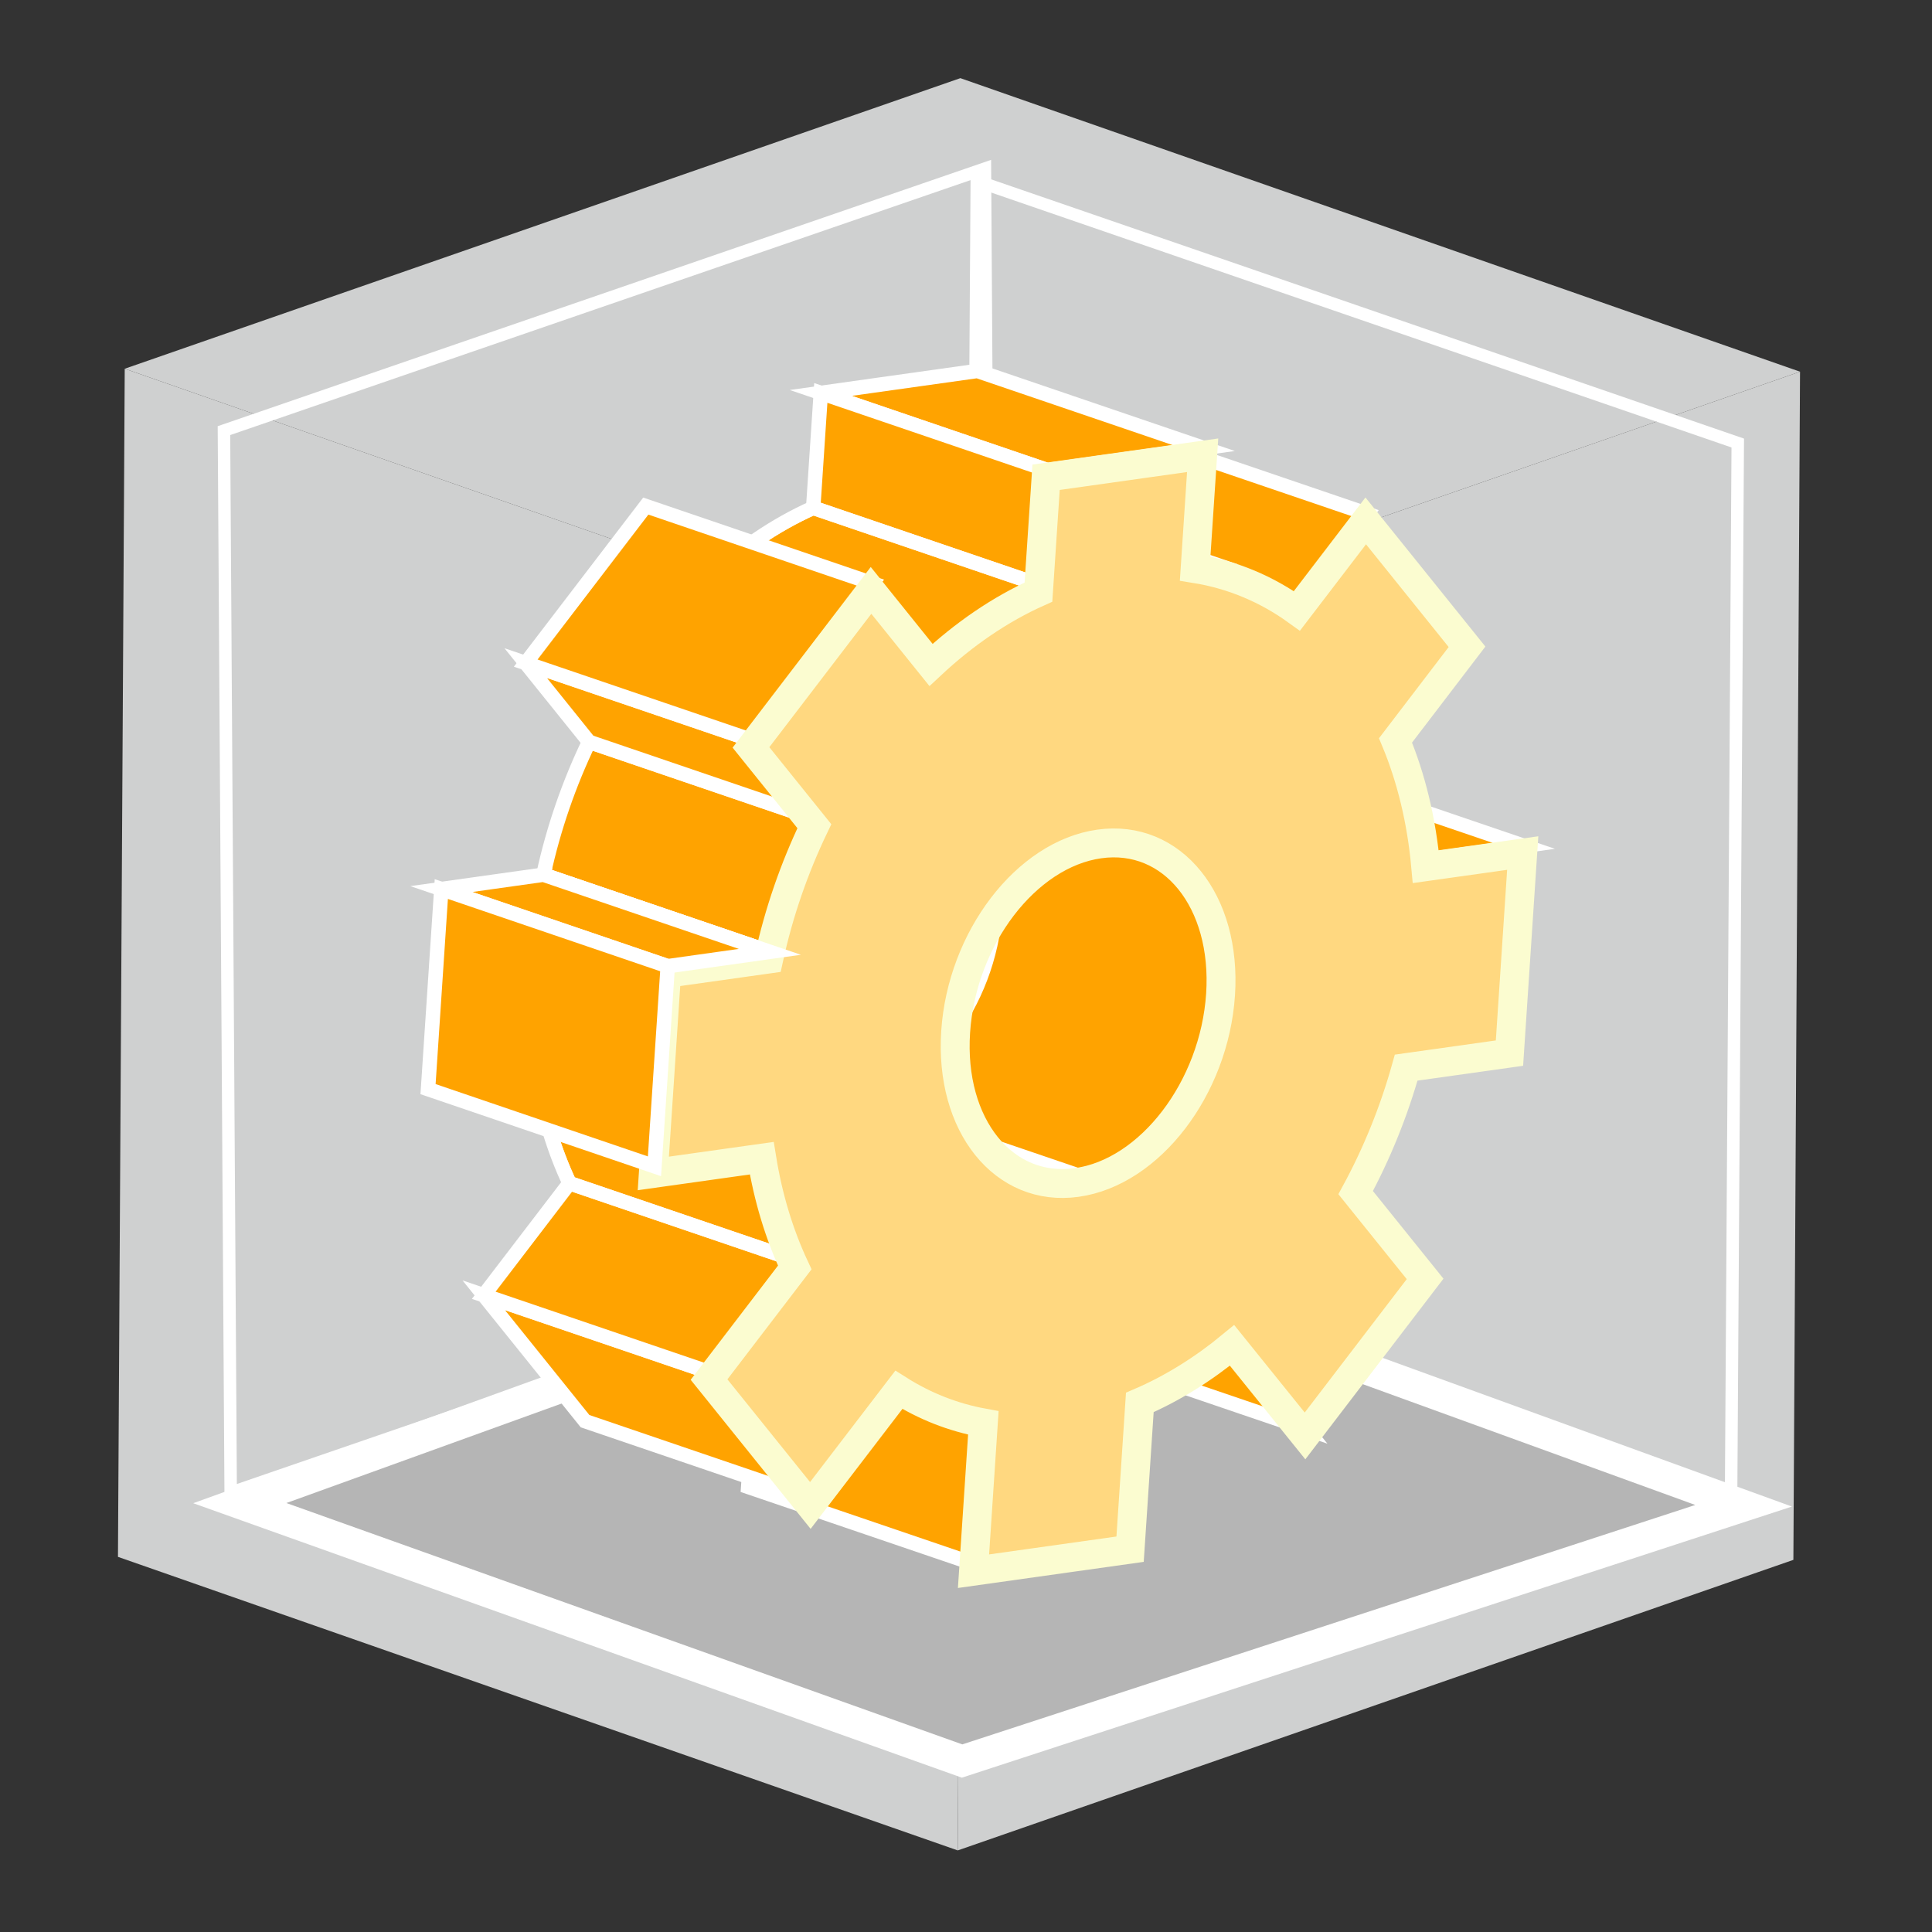 <?xml version="1.0" encoding="iso-8859-1"?>
<!-- Generator: Adobe Illustrator 17.1.0, SVG Export Plug-In . SVG Version: 6.00 Build 0)  -->
<!DOCTYPE svg PUBLIC "-//W3C//DTD SVG 1.1//EN" "http://www.w3.org/Graphics/SVG/1.1/DTD/svg11.dtd">
<svg version="1.1" id="Layer_1" xmlns="http://www.w3.org/2000/svg" xmlns:xlink="http://www.w3.org/1999/xlink" x="0px" y="0px"
	 viewBox="0 0 100 100" enable-background="new 0 0 100 100" xml:space="preserve">
<rect x="0" y="0" width="100" height="100" fill="#333333" stroke="none"/>
<g>
	<g>
		<g>
			<g enable-background="new    ">
				<g>
					<polygon fill="#CFD0D0" points="93.169,19.239 49.921,34.28 6.456,19.086 49.708,4.045 					"/>
				</g>
				<g>
					<polygon fill="#CFD0D0" points="93.169,19.239 92.825,80.738 49.573,95.777 49.921,34.28 					"/>
				</g>
				<g>
					<polygon fill="#CFD0D0" points="49.921,34.28 49.573,95.777 6.106,80.583 6.456,19.086 					"/>
				</g>
			</g>
		</g>
	</g>
	<polygon fill="none" stroke="#FFFFFF" stroke-width="0.645" stroke-miterlimit="10" points="89.946,22.931 89.598,77.906 
		50.208,64.342 50.558,9.368 	"/>
	<polygon fill="none" stroke="#FFFFFF" stroke-width="0.645" stroke-miterlimit="10" points="11.592,22.289 11.94,77.263 
		51.33,63.7 50.98,8.725 	"/>
	<g enable-background="new    ">
		<g>
			<polygon fill="#B5B5B5" stroke="#FFFFFF" stroke-width="1.631" stroke-miterlimit="10" points="90.249,77.938 49.797,91.151 
				12.413,77.801 51.238,63.765 			"/>
		</g>
	</g>
	<polygon fill="#FFA300" stroke="#FFFFFF" stroke-width="0.748" stroke-miterlimit="10" points="73.856,44.488 62.137,40.495 
		67.156,39.789 78.876,43.782 	"/>
	<polygon fill="#FFA300" stroke="#FFFFFF" stroke-width="0.748" stroke-miterlimit="10" points="67.606,73.954 55.886,69.961 
		52.11,65.275 63.829,69.268 	"/>
	<polygon fill="#FFA300" stroke="#FFFFFF" stroke-width="0.748" stroke-miterlimit="10" points="67.187,31.247 55.468,27.254 
		59.03,22.597 70.749,26.59 	"/>
	<polygon fill="#FFA300" stroke="#FFFFFF" stroke-width="0.748" stroke-miterlimit="10" points="50.447,80.956 38.727,76.963 
		39.237,69.288 50.956,73.282 	"/>
	<g enable-background="new    ">
		<g>
			<g>
				<path id="SVGID_3_" fill="#FFA300" d="M53.463,60.631l-11.72-3.993c0.715,0.244,1.499,0.321,2.331,0.204l11.72,3.993
					C54.962,60.952,54.177,60.875,53.463,60.631z"/>
			</g>
			<g>
				<defs>
					<path id="SVGID_10_" d="M53.463,60.631l-11.72-3.993c0.715,0.244,1.499,0.321,2.331,0.204l11.72,3.993
						C54.962,60.952,54.177,60.875,53.463,60.631z"/>
				</defs>
				<clipPath id="SVGID_11_">
					<use xlink:href="#SVGID_10_"  overflow="visible"/>
				</clipPath>
				<path clip-path="url(#SVGID_11_)" fill="#FFA300" stroke="#FFFFFF" stroke-width="0.748" stroke-miterlimit="10" d="
					M53.463,60.631l-11.72-3.993c0.029,0.01,0.057,0.019,0.086,0.028l11.72,3.993C53.52,60.651,53.491,60.641,53.463,60.631"/>
			</g>
			<g>
				<defs>
					<path id="SVGID_12_" d="M53.463,60.631l-11.72-3.993c0.715,0.244,1.499,0.321,2.331,0.204l11.72,3.993
						C54.962,60.952,54.177,60.875,53.463,60.631z"/>
				</defs>
				<clipPath id="SVGID_13_">
					<use xlink:href="#SVGID_12_"  overflow="visible"/>
				</clipPath>
				<path clip-path="url(#SVGID_13_)" fill="#FFA300" stroke="#FFFFFF" stroke-width="0.748" stroke-miterlimit="10" d="
					M53.549,60.66l-11.72-3.993c0.245,0.078,0.497,0.137,0.757,0.176l11.72,3.993C54.046,60.797,53.793,60.738,53.549,60.66"/>
			</g>
			<g>
				<defs>
					<path id="SVGID_14_" d="M53.463,60.631l-11.72-3.993c0.715,0.244,1.499,0.321,2.331,0.204l11.72,3.993
						C54.962,60.952,54.177,60.875,53.463,60.631z"/>
				</defs>
				<clipPath id="SVGID_16_">
					<use xlink:href="#SVGID_14_"  overflow="visible"/>
				</clipPath>
				<path clip-path="url(#SVGID_16_)" fill="#FFA300" stroke="#FFFFFF" stroke-width="0.748" stroke-miterlimit="10" d="
					M54.306,60.835l-11.72-3.993c0.283,0.042,0.574,0.06,0.873,0.052l11.72,3.993C54.88,60.895,54.589,60.877,54.306,60.835"/>
			</g>
			<g>
				<defs>
					<path id="SVGID_17_" d="M53.463,60.631l-11.72-3.993c0.715,0.244,1.499,0.321,2.331,0.204l11.72,3.993
						C54.962,60.952,54.177,60.875,53.463,60.631z"/>
				</defs>
				<clipPath id="SVGID_18_">
					<use xlink:href="#SVGID_17_"  overflow="visible"/>
				</clipPath>
				<path clip-path="url(#SVGID_18_)" fill="#FFA300" stroke="#FFFFFF" stroke-width="0.748" stroke-miterlimit="10" d="
					M55.179,60.887l-11.72-3.993c0.202-0.005,0.407-0.022,0.616-0.052l11.72,3.993C55.586,60.865,55.38,60.882,55.179,60.887"/>
			</g>
			<g>
				<path id="SVGID_1_" fill="none" stroke="#FFFFFF" stroke-width="0.748" stroke-miterlimit="10" d="M53.463,60.631l-11.72-3.993
					c0.715,0.244,1.499,0.321,2.331,0.204l11.72,3.993C54.962,60.952,54.177,60.875,53.463,60.631z"/>
			</g>
		</g>
	</g>
	<g enable-background="new    ">
		<g>
			<g>
				<path id="SVGID_9_" fill="#FFA300" d="M47.573,39.525l11.72,3.993c2.537,0.865,4.191,3.818,3.941,7.589
					c-0.321,4.842-3.651,9.195-7.44,9.728l-11.72-3.993c3.789-0.533,7.118-4.886,7.44-9.728
					C51.764,43.343,50.111,40.389,47.573,39.525z"/>
			</g>
			<g>
				<defs>
					<path id="SVGID_19_" d="M47.573,39.525l11.72,3.993c2.537,0.865,4.191,3.818,3.941,7.589c-0.321,4.842-3.651,9.195-7.44,9.728
						l-11.72-3.993c3.789-0.533,7.118-4.886,7.44-9.728C51.764,43.343,50.111,40.389,47.573,39.525z"/>
				</defs>
				<clipPath id="SVGID_20_">
					<use xlink:href="#SVGID_19_"  overflow="visible"/>
				</clipPath>
				<path clip-path="url(#SVGID_20_)" fill="#FFA300" stroke="#FFFFFF" stroke-width="0.748" stroke-miterlimit="10" d="
					M55.794,60.835l-11.72-3.993c0.179-0.025,0.357-0.059,0.534-0.101l11.72,3.993C56.151,60.777,55.973,60.81,55.794,60.835"/>
			</g>
			<g>
				<defs>
					<path id="SVGID_22_" d="M47.573,39.525l11.72,3.993c2.537,0.865,4.191,3.818,3.941,7.589c-0.321,4.842-3.651,9.195-7.44,9.728
						l-11.72-3.993c3.789-0.533,7.118-4.886,7.44-9.728C51.764,43.343,50.111,40.389,47.573,39.525z"/>
				</defs>
				<clipPath id="SVGID_23_">
					<use xlink:href="#SVGID_22_"  overflow="visible"/>
				</clipPath>
				<path clip-path="url(#SVGID_23_)" fill="#FFA300" d="M56.328,60.735l-11.72-3.993c1.418-0.336,2.752-1.199,3.865-2.406
					l11.72,3.993C59.08,59.536,57.746,60.399,56.328,60.735"/>
			</g>
			<g>
				<defs>
					<path id="SVGID_24_" d="M47.573,39.525l11.72,3.993c2.537,0.865,4.191,3.818,3.941,7.589c-0.321,4.842-3.651,9.195-7.44,9.728
						l-11.72-3.993c3.789-0.533,7.118-4.886,7.44-9.728C51.764,43.343,50.111,40.389,47.573,39.525z"/>
				</defs>
				<clipPath id="SVGID_25_">
					<use xlink:href="#SVGID_24_"  overflow="visible"/>
				</clipPath>
				<path clip-path="url(#SVGID_25_)" fill="#FFA300" d="M60.192,59.077l-11.72-3.993c0.32-0.348,0.622-1.472,0.902-1.873
					l11.72,3.993c-0.28,0.401-0.582,0.777-0.902,1.125"/>
			</g>
			<g>
				<defs>
					<path id="SVGID_26_" d="M47.573,39.525l11.72,3.993c2.537,0.865,4.191,3.818,3.941,7.589c-0.321,4.842-3.651,9.195-7.44,9.728
						l-11.72-3.993c3.789-0.533,7.118-4.886,7.44-9.728C51.764,43.343,50.111,40.389,47.573,39.525z"/>
				</defs>
				<clipPath id="SVGID_28_">
					<use xlink:href="#SVGID_26_"  overflow="visible"/>
				</clipPath>
				<path clip-path="url(#SVGID_28_)" fill="#FFA300" d="M61.095,57.204l-11.72-3.993c0.22-0.315,0.427-0.645,0.618-0.987
					l11.72,3.993C61.521,56.56,61.315,56.889,61.095,57.204"/>
			</g>
			<g>
				<defs>
					<path id="SVGID_29_" d="M47.573,39.525l11.72,3.993c2.537,0.865,4.191,3.818,3.941,7.589c-0.321,4.842-3.651,9.195-7.44,9.728
						l-11.72-3.993c3.789-0.533,7.118-4.886,7.44-9.728C51.764,43.343,50.111,40.389,47.573,39.525z"/>
				</defs>
				<clipPath id="SVGID_30_">
					<use xlink:href="#SVGID_29_"  overflow="visible"/>
				</clipPath>
				<path clip-path="url(#SVGID_30_)" fill="#FFA300" d="M61.713,56.217l-11.72-3.993c0.172-0.307,0.332-2.121,0.478-2.447
					l11.72,3.993C62.045,54.096,61.885,55.91,61.713,56.217"/>
			</g>
			<g>
				<defs>
					<path id="SVGID_31_" d="M47.573,39.525l11.72,3.993c2.537,0.865,4.191,3.818,3.941,7.589c-0.321,4.842-3.651,9.195-7.44,9.728
						l-11.72-3.993c3.789-0.533,7.118-4.886,7.44-9.728C51.764,43.343,50.111,40.389,47.573,39.525z"/>
				</defs>
				<clipPath id="SVGID_32_">
					<use xlink:href="#SVGID_31_"  overflow="visible"/>
				</clipPath>
				<path clip-path="url(#SVGID_32_)" fill="#FFA300" d="M62.573,54.311l-11.72-3.993c0.115-0.328,0.217-0.662,0.305-1.002
					l11.72,3.993C62.79,53.649,62.688,53.983,62.573,54.311"/>
			</g>
			<g>
				<defs>
					<path id="SVGID_34_" d="M47.573,39.525l11.72,3.993c2.537,0.865,4.191,3.818,3.941,7.589c-0.321,4.842-3.651,9.195-7.44,9.728
						l-11.72-3.993c3.789-0.533,7.118-4.886,7.44-9.728C51.764,43.343,50.111,40.389,47.573,39.525z"/>
				</defs>
				<clipPath id="SVGID_35_">
					<use xlink:href="#SVGID_34_"  overflow="visible"/>
				</clipPath>
				<path clip-path="url(#SVGID_35_)" fill="#FFA300" d="M62.878,53.309l-11.72-3.993c0.095-0.367,0.173-0.741,0.234-1.119
					l11.72,3.993C63.051,52.568,62.973,52.941,62.878,53.309"/>
			</g>
			<g>
				<defs>
					<path id="SVGID_36_" d="M47.573,39.525l11.72,3.993c2.537,0.865,4.191,3.818,3.941,7.589c-0.321,4.842-3.651,9.195-7.44,9.728
						l-11.72-3.993c3.789-0.533,7.118-4.886,7.44-9.728C51.764,43.343,50.111,40.389,47.573,39.525z"/>
				</defs>
				<clipPath id="SVGID_37_">
					<use xlink:href="#SVGID_36_"  overflow="visible"/>
				</clipPath>
				<path clip-path="url(#SVGID_37_)" fill="#FFA300" d="M63.111,52.189l-11.72-3.993c0.057-0.357,0.098-0.718,0.122-1.082
					c0.007-0.098,0.012-0.196,0.016-0.293l11.72,3.993c-0.004,0.097-0.009,0.194-0.016,0.293
					C63.209,51.471,63.168,51.833,63.111,52.189"/>
			</g>
			<g>
				<defs>
					<path id="SVGID_38_" d="M47.573,39.525l11.72,3.993c2.537,0.865,4.191,3.818,3.941,7.589c-0.321,4.842-3.651,9.195-7.44,9.728
						l-11.72-3.993c3.789-0.533,7.118-4.886,7.44-9.728C51.764,43.343,50.111,40.389,47.573,39.525z"/>
				</defs>
				<clipPath id="SVGID_40_">
					<use xlink:href="#SVGID_38_"  overflow="visible"/>
				</clipPath>
				<path clip-path="url(#SVGID_40_)" fill="#FFA300" stroke="#FFFFFF" stroke-width="0.748" stroke-miterlimit="10" d="
					M51.53,46.822c0.148-3.631-1.485-6.455-3.956-7.297l11.72,3.993c2.471,0.842,4.104,3.666,3.956,7.297"/>
			</g>
			<g>
				<path id="SVGID_2_" fill="none" stroke="#FFFFFF" stroke-width="0.748" stroke-miterlimit="10" d="M47.573,39.525l11.72,3.993
					c2.537,0.865,4.191,3.818,3.941,7.589c-0.321,4.842-3.651,9.195-7.44,9.728l-11.72-3.993c3.789-0.533,7.118-4.886,7.44-9.728
					C51.764,43.343,50.111,40.389,47.573,39.525z"/>
			</g>
		</g>
	</g>
	<g enable-background="new    ">
		<g>
			<g>
				<path id="SVGID_15_" fill="#FFA300" d="M52.21,25.565l11.72,3.993c-0.648-0.221-1.319-0.388-2.01-0.499L50.2,25.066
					C50.891,25.177,51.562,25.344,52.21,25.565z"/>
			</g>
			<g>
				<defs>
					<path id="SVGID_41_" d="M52.21,25.565l11.72,3.993c-0.648-0.221-1.319-0.388-2.01-0.499L50.2,25.066
						C50.891,25.177,51.562,25.344,52.21,25.565z"/>
				</defs>
				<clipPath id="SVGID_42_">
					<use xlink:href="#SVGID_41_"  overflow="visible"/>
				</clipPath>
				<path clip-path="url(#SVGID_42_)" fill="#FFA300" stroke="#FFFFFF" stroke-width="0.748" stroke-miterlimit="10" d="
					M61.92,29.059L50.2,25.066c0.613,0.099,1.211,0.242,1.791,0.427l11.72,3.993C63.131,29.301,62.533,29.158,61.92,29.059"/>
			</g>
			<g>
				<defs>
					<path id="SVGID_43_" d="M52.21,25.565l11.72,3.993c-0.648-0.221-1.319-0.388-2.01-0.499L50.2,25.066
						C50.891,25.177,51.562,25.344,52.21,25.565z"/>
				</defs>
				<clipPath id="SVGID_44_">
					<use xlink:href="#SVGID_43_"  overflow="visible"/>
				</clipPath>
				<path clip-path="url(#SVGID_44_)" fill="#FFA300" stroke="#FFFFFF" stroke-width="0.748" stroke-miterlimit="10" d="
					M63.711,29.486l-11.72-3.993c0.073,0.023,0.146,0.048,0.219,0.072l11.72,3.993C63.857,29.534,63.784,29.51,63.711,29.486"/>
			</g>
			<g>
				<path id="SVGID_4_" fill="none" stroke="#FFFFFF" stroke-width="0.748" stroke-miterlimit="10" d="M52.21,25.565l11.72,3.993
					c-0.648-0.221-1.319-0.388-2.01-0.499L50.2,25.066C50.891,25.177,51.562,25.344,52.21,25.565z"/>
			</g>
		</g>
	</g>
	<g enable-background="new    ">
		<g>
			<g>
				<path id="SVGID_21_" fill="#FFA300" d="M49.205,72.826l-11.72-3.993c-0.923-0.314-1.798-0.736-2.623-1.258l11.72,3.993
					C47.407,72.09,48.283,72.512,49.205,72.826z"/>
			</g>
			<g>
				<defs>
					<path id="SVGID_45_" d="M49.205,72.826l-11.72-3.993c-0.923-0.314-1.798-0.736-2.623-1.258l11.72,3.993
						C47.407,72.09,48.283,72.512,49.205,72.826z"/>
				</defs>
				<clipPath id="SVGID_46_">
					<use xlink:href="#SVGID_45_"  overflow="visible"/>
				</clipPath>
				<path clip-path="url(#SVGID_46_)" fill="#FFA300" stroke="#FFFFFF" stroke-width="0.748" stroke-miterlimit="10" d="
					M49.205,72.826l-11.72-3.993c-0.923-0.314-1.798-0.736-2.623-1.258l11.72,3.993C47.407,72.09,48.283,72.512,49.205,72.826"/>
			</g>
			<g>
				<path id="SVGID_5_" fill="none" stroke="#FFFFFF" stroke-width="0.748" stroke-miterlimit="10" d="M49.205,72.826l-11.72-3.993
					c-0.923-0.314-1.798-0.736-2.623-1.258l11.72,3.993C47.407,72.09,48.283,72.512,49.205,72.826z"/>
			</g>
		</g>
	</g>
	<polygon fill="#FFA300" stroke="#FFFFFF" stroke-width="0.748" stroke-miterlimit="10" points="54.205,24.331 42.485,20.338 
		50.589,19.199 62.309,23.192 	"/>
	<polygon fill="#FFA300" stroke="#FFFFFF" stroke-width="0.748" stroke-miterlimit="10" points="53.81,30.276 42.091,26.283 
		42.485,20.338 54.205,24.331 	"/>
	<polygon fill="#FFA300" stroke="#FFFFFF" stroke-width="0.748" stroke-miterlimit="10" points="42.002,77.553 30.282,73.559 
		25.039,67.043 36.759,71.036 	"/>
	<polygon fill="#FFA300" stroke="#FFFFFF" stroke-width="0.748" stroke-miterlimit="10" points="36.759,71.036 25.039,67.043 
		29.476,61.241 41.196,65.234 	"/>
	<g enable-background="new    ">
		<g>
			<g>
				<path id="SVGID_27_" fill="#FFA300" d="M48.249,34.045l-11.72-3.993c1.71-1.598,3.581-2.882,5.562-3.768l11.72,3.993
					C51.829,31.163,49.958,32.447,48.249,34.045z"/>
			</g>
			<g>
				<defs>
					<path id="SVGID_47_" d="M48.249,34.045l-11.72-3.993c1.71-1.598,3.581-2.882,5.562-3.768l11.72,3.993
						C51.829,31.163,49.958,32.447,48.249,34.045z"/>
				</defs>
				<clipPath id="SVGID_48_">
					<use xlink:href="#SVGID_47_"  overflow="visible"/>
				</clipPath>
				<path clip-path="url(#SVGID_48_)" fill="#FFA300" stroke="#FFFFFF" stroke-width="0.748" stroke-miterlimit="10" d="
					M48.249,34.045l-11.72-3.993c1.71-1.598,3.581-2.882,5.562-3.768l11.72,3.993C51.829,31.163,49.958,32.447,48.249,34.045"/>
			</g>
			<g>
				<path id="SVGID_6_" fill="none" stroke="#FFFFFF" stroke-width="0.748" stroke-miterlimit="10" d="M48.249,34.045l-11.72-3.993
					c1.71-1.598,3.581-2.882,5.562-3.768l11.72,3.993C51.829,31.163,49.958,32.447,48.249,34.045z"/>
			</g>
		</g>
	</g>
	<g enable-background="new    ">
		<g>
			<g>
				<path id="SVGID_33_" fill="#FFA300" d="M41.196,65.234l-11.72-3.993c-0.793-1.692-1.376-3.589-1.709-5.656l11.72,3.993
					C39.82,61.645,40.403,63.542,41.196,65.234z"/>
			</g>
			<g>
				<defs>
					<path id="SVGID_49_" d="M41.196,65.234l-11.72-3.993c-0.793-1.692-1.376-3.589-1.709-5.656l11.72,3.993
						C39.82,61.645,40.403,63.542,41.196,65.234z"/>
				</defs>
				<clipPath id="SVGID_50_">
					<use xlink:href="#SVGID_49_"  overflow="visible"/>
				</clipPath>
				<path clip-path="url(#SVGID_50_)" fill="#FFA300" stroke="#FFFFFF" stroke-width="0.748" stroke-miterlimit="10" d="
					M41.196,65.234l-11.72-3.993c-0.793-1.692-1.376-3.589-1.709-5.656l11.72,3.993C39.82,61.645,40.403,63.542,41.196,65.234"/>
			</g>
			<g>
				<path id="SVGID_7_" fill="none" stroke="#FFFFFF" stroke-width="0.748" stroke-miterlimit="10" d="M41.196,65.234l-11.72-3.993
					c-0.793-1.692-1.376-3.589-1.709-5.656l11.72,3.993C39.82,61.645,40.403,63.542,41.196,65.234z"/>
			</g>
		</g>
	</g>
	<g enable-background="new    ">
		<g>
			<g>
				<path id="SVGID_39_" fill="#FFA300" d="M39.847,49.267l-11.72-3.993c0.524-2.414,1.33-4.725,2.363-6.875l11.72,3.993
					C41.178,44.542,40.372,46.853,39.847,49.267z"/>
			</g>
			<g>
				<defs>
					<path id="SVGID_51_" d="M39.847,49.267l-11.72-3.993c0.524-2.414,1.33-4.725,2.363-6.875l11.72,3.993
						C41.178,44.542,40.372,46.853,39.847,49.267z"/>
				</defs>
				<clipPath id="SVGID_52_">
					<use xlink:href="#SVGID_51_"  overflow="visible"/>
				</clipPath>
				<path clip-path="url(#SVGID_52_)" fill="#FFA300" stroke="#FFFFFF" stroke-width="0.748" stroke-miterlimit="10" d="
					M39.847,49.267l-11.72-3.993c0.086-0.394,0.179-0.786,0.279-1.174l11.72,3.993C40.026,48.482,39.933,48.873,39.847,49.267"/>
			</g>
			<g>
				<defs>
					<path id="SVGID_53_" d="M39.847,49.267l-11.72-3.993c0.524-2.414,1.33-4.725,2.363-6.875l11.72,3.993
						C41.178,44.542,40.372,46.853,39.847,49.267z"/>
				</defs>
				<clipPath id="SVGID_54_">
					<use xlink:href="#SVGID_53_"  overflow="visible"/>
				</clipPath>
				<path clip-path="url(#SVGID_54_)" fill="#FFA300" d="M40.127,48.841l-11.72-3.993c0.223-0.862,1.97-5.301,2.262-6.131
					l11.72,3.993c-0.292,0.829-2.039,4.521-2.262,5.383"/>
			</g>
			<g>
				<path id="SVGID_8_" fill="none" stroke="#FFFFFF" stroke-width="0.748" stroke-miterlimit="10" d="M39.847,49.267l-11.72-3.993
					c0.524-2.414,1.33-4.725,2.363-6.875l11.72,3.993C41.178,44.542,40.372,46.853,39.847,49.267z"/>
			</g>
		</g>
	</g>
	<polygon fill="#FFA300" stroke="#FFFFFF" stroke-width="0.748" stroke-miterlimit="10" points="42.211,42.393 30.491,38.399 
		27.211,34.322 38.93,38.315 	"/>
	<polygon fill="#FFA300" stroke="#FFFFFF" stroke-width="0.748" stroke-miterlimit="10" points="38.93,38.315 27.211,34.322 
		33.426,26.195 45.145,30.188 	"/>
	<path fill="#FFD880" stroke="#FBFCD0" stroke-width="1.496" stroke-miterlimit="10" d="M78.13,54.509l-5.346,0.751
		c-0.637,2.281-1.525,4.462-2.615,6.47l3.594,4.466l-6.215,8.127l-3.777-4.686c-1.493,1.231-3.097,2.233-4.774,2.953l-0.504,7.596
		l-8.104,1.139l0.509-7.674c-1.579-0.289-3.043-0.872-4.374-1.713l-4.581,5.984L36.7,71.406l4.437-5.802
		c-0.793-1.692-1.376-3.589-1.709-5.656l-5.612,0.789l0.687-10.356l5.285-0.743c0.524-2.414,1.33-4.725,2.363-6.875l-3.281-4.077
		l6.215-8.127l3.103,3.857c1.71-1.598,3.581-2.882,5.562-3.768l0.395-5.945l8.104-1.139l-0.389,5.867
		c1.932,0.31,3.708,1.063,5.268,2.188l3.562-4.658l5.243,6.517l-3.701,4.845c0.812,1.948,1.349,4.148,1.564,6.536l5.02-0.705
		L78.13,54.509z M55.736,61.205c3.789-0.533,7.118-4.886,7.44-9.728c0.321-4.836-2.488-8.326-6.277-7.794
		c-3.784,0.532-7.113,4.885-7.434,9.721C49.143,58.246,51.952,61.737,55.736,61.205"/>
	<polygon fill="#FFA300" stroke="#FFFFFF" stroke-width="0.748" stroke-miterlimit="10" points="34.562,50.01 22.843,46.017 
		28.128,45.274 39.847,49.267 	"/>
	<polygon fill="#FFA300" stroke="#FFFFFF" stroke-width="0.748" stroke-miterlimit="10" points="33.875,60.367 22.155,56.373 
		22.843,46.017 34.562,50.01 	"/>
</g>
</svg>
